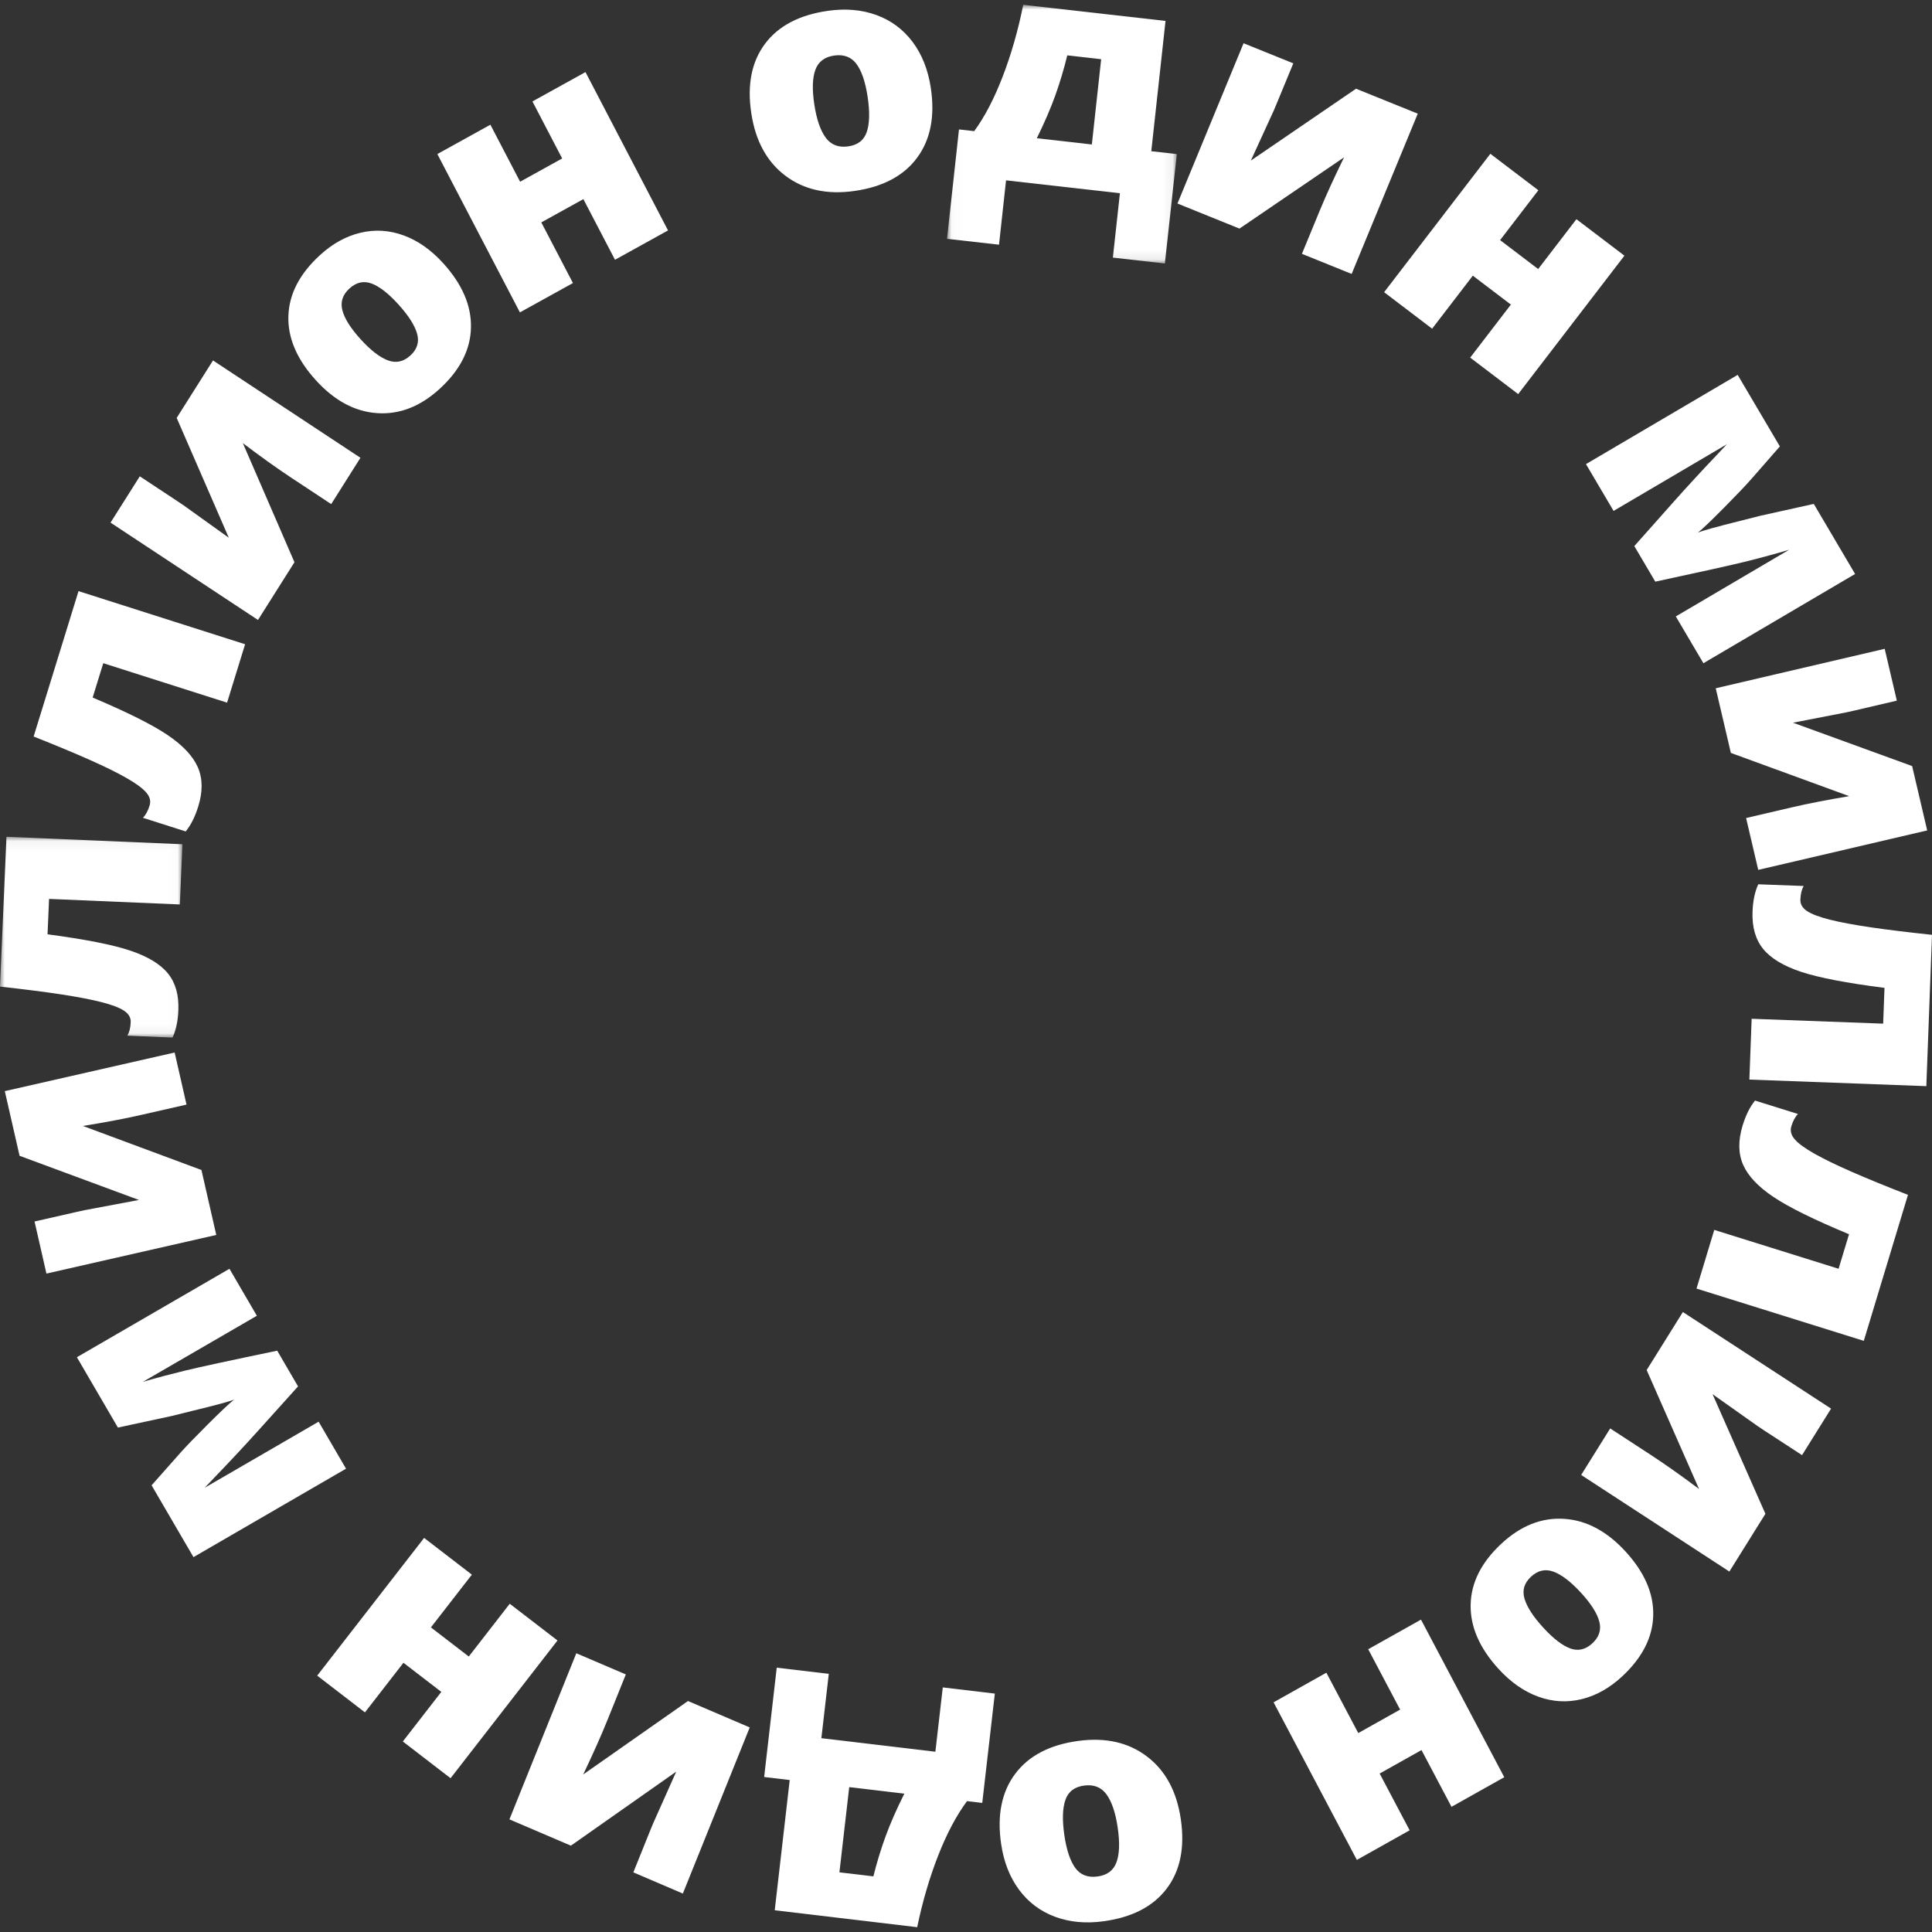 <?xml version="1.0" encoding="UTF-8"?> <svg xmlns="http://www.w3.org/2000/svg" xmlns:xlink="http://www.w3.org/1999/xlink" width="201px" height="201px" viewBox="0 0 201 201"><rect x="0" y="0" width="201" height="201" fill="#333333" stroke="none"/> <!-- Generator: Sketch 57.1 (83088) - https://sketch.com --> <title>Group 47</title> <desc>Created with Sketch.</desc> <defs> <polygon id="path-1" points="0.056 0.019 20.946 0.019 20.946 19 0.056 19"></polygon> <polygon id="path-3" points="0 0.067 26.913 0.067 26.913 23.974 0 23.974"></polygon> </defs> <g id="Page-1" stroke="none" stroke-width="1" fill="none" fill-rule="evenodd"> <g id="Artboard-Copy-2" transform="translate(-69, -2791)"> <g id="Group-47" transform="translate(169.5, 2891.5) rotate(-270) translate(-169.5, -2891.5) translate(69, 2791)"> <path d="M190.163,84.714 C188.607,84.94 187.451,85.327 186.694,85.875 C185.937,86.423 185.628,87.204 185.766,88.219 C185.902,89.221 186.406,89.871 187.277,90.165 C188.148,90.46 189.362,90.495 190.918,90.269 C192.463,90.044 193.601,89.665 194.333,89.132 C195.065,88.598 195.362,87.825 195.224,86.811 C195.089,85.819 194.601,85.165 193.76,84.849 C192.918,84.533 191.719,84.488 190.163,84.714 M191.812,96.849 C188.849,97.279 186.427,96.791 184.546,95.384 C182.665,93.977 181.523,91.791 181.121,88.826 C180.735,85.983 181.274,83.597 182.741,81.67 C184.207,79.743 186.384,78.57 189.272,78.15 C192.224,77.721 194.629,78.212 196.489,79.622 C198.349,81.032 199.481,83.225 199.885,86.201 C200.135,88.041 199.977,89.722 199.413,91.243 C198.847,92.764 197.911,94.009 196.603,94.981 C195.295,95.952 193.698,96.575 191.812,96.849" id="Fill-1" fill="#FFFFFF"></path> <path d="M185.927,112.649 L194.792,113.669 L195.212,110.138 C193.787,109.781 192.407,109.36 191.073,108.875 C189.739,108.39 188.25,107.737 186.609,106.917 L185.927,112.649 Z M173.5,120.19 L174.144,114.775 L180.837,115.546 L182.246,103.686 L175.553,102.915 L176.197,97.5 L187.572,98.809 L187.384,100.393 C188.862,101.494 190.752,102.495 193.053,103.397 C195.354,104.298 197.836,105.026 200.5,105.578 L198.738,120.399 L185.191,118.84 L184.875,121.5 L173.5,120.19 Z" id="Fill-3" fill="#FFFFFF"></path> <path d="M194.797,135.109 L190.45,133.359 C190.205,133.26 189.942,133.151 189.659,133.032 C189.377,132.912 187.595,132.117 184.314,130.646 L192.018,141.606 L189.283,148 L172,141.042 L174.203,135.891 L178.886,137.776 C180.523,138.436 182.431,139.285 184.609,140.324 L176.969,129.423 L179.717,123 L197,129.958 L194.797,135.109 Z" id="Fill-5" fill="#FFFFFF"></path> <polygon id="Fill-7" fill="#FFFFFF" points="181.179 159.092 176.019 155.087 172.99 159.026 178.15 163.032 174.329 168 160 156.876 163.821 151.908 169.31 156.169 172.339 152.23 166.85 147.968 170.671 143 185 154.124"></polygon> <path d="M132,177.128 L136.889,174.277 L143.76,186.129 C143.359,184.75 142.975,183.309 142.608,181.805 C142.24,180.301 141.545,177.086 140.521,172.16 L144.236,169.993 L148.81,174.111 C150.345,175.49 152.03,177.064 153.864,178.831 L154.78,179.702 L147.909,167.851 L152.798,165 L162,180.872 L154.527,185.229 L151.146,182.234 C150.502,181.66 149.526,180.719 148.221,179.413 C146.915,178.106 146.042,177.181 145.603,176.638 C145.801,177.109 146.191,178.544 146.771,180.942 L147.315,183.137 L148.521,188.732 L141.202,193 L132,177.128 Z" id="Fill-9" fill="#FFFFFF"></path> <path d="M127.081,197.406 L126.07,192.961 C126.014,192.711 125.955,192.44 125.894,192.148 C125.833,191.856 125.482,189.989 124.841,186.548 L120.246,198.965 L113.519,200.5 L109.5,182.831 L114.919,181.595 L116.008,186.382 C116.388,188.056 116.766,190.053 117.141,192.374 L121.723,180.042 L128.481,178.5 L132.5,196.169 L127.081,197.406 Z" id="Fill-11" fill="#FFFFFF"></path> <g id="Group-15" transform="translate(87, 182)"> <mask id="mask-2" fill="white"> <use xlink:href="#path-1"></use> </mask> <g id="Clip-14"></g> <path d="M0.833,0.019 L7.097,0.29 L6.519,13.895 L10.203,14.054 C10.722,10.138 11.288,7.267 11.901,5.443 C12.513,3.619 13.307,2.312 14.282,1.523 C15.257,0.735 16.54,0.375 18.131,0.443 C19.242,0.491 20.18,0.694 20.946,1.051 L20.746,5.753 C20.402,5.544 19.936,5.426 19.349,5.401 C18.868,5.38 18.468,5.614 18.148,6.102 C17.827,6.59 17.529,7.378 17.253,8.467 C16.977,9.556 16.708,10.958 16.448,12.673 C16.188,14.388 15.919,16.497 15.642,19 L0.056,18.326 L0.833,0.019 Z" id="Fill-13" fill="#FFFFFF" mask="url(#mask-2)"></path> </g> <path d="M67.026,175.5 L73.103,177.376 L68.997,190.256 L72.572,191.36 C74.101,187.743 75.403,185.14 76.479,183.552 C77.555,181.962 78.674,180.916 79.836,180.413 C80.998,179.909 82.351,179.896 83.895,180.372 C84.973,180.705 85.841,181.141 86.5,181.681 L85.081,186.132 C84.798,185.843 84.371,185.61 83.801,185.434 C83.334,185.29 82.881,185.41 82.439,185.795 C81.998,186.18 81.5,186.858 80.946,187.829 C80.391,188.8 79.763,190.074 79.062,191.65 C78.36,193.225 77.548,195.175 76.624,197.5 L61.5,192.831 L67.026,175.5 Z" id="Fill-16" fill="#FFFFFF"></path> <path d="M49.555,186.457 L52.103,182.598 C52.246,182.381 52.403,182.148 52.575,181.898 C52.746,181.649 53.869,180.081 55.944,177.197 L43.479,182.618 L37.5,178.84 L47.628,163.5 L52.445,166.543 L49.7,170.7 C48.741,172.153 47.541,173.832 46.101,175.736 L58.493,170.365 L64.5,174.16 L54.372,189.5 L49.555,186.457 Z" id="Fill-18" fill="#FFFFFF"></path> <path d="M35.284,163.491 C36.431,162.45 37.165,161.504 37.487,160.654 C37.809,159.804 37.64,159.02 36.98,158.3 C36.328,157.589 35.567,157.36 34.697,157.612 C33.827,157.864 32.818,158.511 31.671,159.552 C30.531,160.585 29.807,161.514 29.498,162.339 C29.189,163.164 29.364,163.935 30.023,164.654 C30.668,165.358 31.419,165.6 32.277,165.381 C33.134,165.162 34.136,164.532 35.284,163.491 M27.391,154.886 C29.576,152.904 31.816,151.943 34.109,152.003 C36.403,152.062 38.514,153.144 40.442,155.246 C42.292,157.263 43.138,159.434 42.982,161.759 C42.825,164.084 41.682,166.213 39.552,168.145 C37.376,170.12 35.148,171.07 32.87,170.996 C30.592,170.922 28.485,169.83 26.55,167.719 C25.353,166.414 24.574,165.008 24.215,163.502 C23.855,161.995 23.947,160.498 24.49,159.01 C25.033,157.522 26,156.147 27.391,154.886" id="Fill-20" fill="#FFFFFF"></path> <polygon id="Fill-22" fill="#FFFFFF" points="12.974 149.982 18.906 146.889 16.485 142.514 10.553 145.607 7.5 140.088 23.972 131.5 27.026 137.018 20.716 140.308 23.137 144.683 29.447 141.393 32.5 146.911 16.027 155.5"></polygon> <path d="M10.852,116.283 C12.406,116.048 13.56,115.654 14.314,115.102 C15.067,114.549 15.373,113.767 15.229,112.754 C15.088,111.752 14.58,111.106 13.708,110.817 C12.835,110.527 11.621,110.5 10.067,110.735 C8.523,110.968 7.387,111.354 6.659,111.891 C5.93,112.429 5.637,113.204 5.78,114.217 C5.921,115.207 6.412,115.858 7.256,116.169 C8.099,116.48 9.297,116.518 10.852,116.283 M9.137,104.163 C12.097,103.715 14.521,104.189 16.409,105.585 C18.297,106.98 19.451,109.158 19.87,112.119 C20.271,114.96 19.745,117.347 18.289,119.282 C16.834,121.216 14.664,122.402 11.779,122.838 C8.83,123.284 6.422,122.808 4.555,121.409 C2.688,120.011 1.545,117.826 1.124,114.853 C0.864,113.015 1.013,111.334 1.569,109.811 C2.126,108.287 3.055,107.037 4.357,106.058 C5.66,105.08 7.253,104.448 9.137,104.163" id="Fill-24" fill="#FFFFFF"></path> <g id="Group-28" transform="translate(0.5, 78.5)"> <mask id="mask-4" fill="white"> <use xlink:href="#path-3"></use> </mask> <g id="Clip-27"></g> <path d="M14.53,8.907 L5.661,7.938 L5.261,11.464 C6.688,11.813 8.071,12.225 9.407,12.702 C10.744,13.179 12.236,13.823 13.882,14.632 L14.53,8.907 Z M26.913,1.311 L26.3,6.72 L19.604,5.987 L18.262,17.833 L24.958,18.565 L24.346,23.974 L12.965,22.73 L13.144,21.148 C11.66,20.057 9.764,19.068 7.458,18.181 C5.153,17.294 2.666,16.582 -5.14285714e-05,16.045 L1.677,1.242 L15.231,2.723 L15.532,0.067 L26.913,1.311 Z" id="Fill-26" fill="#FFFFFF" mask="url(#mask-4)"></path> </g> <path d="M6.591,66.448 L10.786,68.179 C11.021,68.276 11.275,68.384 11.548,68.502 C11.821,68.62 13.54,69.407 16.706,70.864 L9.23,59.922 L11.826,53.5 L28.5,60.378 L26.409,65.552 L21.89,63.688 C20.311,63.036 18.47,62.196 16.368,61.167 L23.782,72.048 L21.174,78.5 L4.5,71.622 L6.591,66.448 Z" id="Fill-29" fill="#FFFFFF"></path> <polygon id="Fill-31" fill="#FFFFFF" points="19.795 40.954 24.981 44.934 27.99 40.974 22.804 36.994 26.6 32 41 43.052 37.205 48.046 31.689 43.813 28.68 47.772 34.196 52.006 30.4 57 16 45.948"></polygon> <path d="M69,23.782 L64.131,26.654 L57.198,14.87 C57.606,16.243 57.998,17.679 58.373,19.177 C58.749,20.675 59.462,23.879 60.514,28.788 L56.813,30.97 L52.219,26.888 C50.677,25.52 48.985,23.961 47.142,22.208 L46.221,21.344 L53.154,33.128 L48.285,36 L39,20.218 L46.443,15.828 L49.839,18.797 C50.486,19.366 51.466,20.299 52.778,21.595 C54.09,22.891 54.967,23.809 55.41,24.349 C55.209,23.88 54.811,22.45 54.218,20.061 L53.662,17.874 L52.425,12.3 L59.715,8 L69,23.782 Z" id="Fill-33" fill="#FFFFFF"></path> <path d="M72.894,3.659 L73.927,8.081 C73.985,8.329 74.045,8.599 74.107,8.89 C74.17,9.18 74.53,11.038 75.188,14.462 L79.699,2.067 L86.395,0.5 L90.5,18.079 L85.106,19.341 L83.994,14.578 C83.605,12.912 83.217,10.925 82.83,8.616 L78.332,20.926 L71.605,22.5 L67.5,4.921 L72.894,3.659 Z" id="Fill-35" fill="#FFFFFF"></path> <path d="M112.316,19 L105.99,18.763 L106.498,5.081 L102.777,4.942 C102.274,8.883 101.718,11.772 101.11,13.609 C100.501,15.447 99.707,16.765 98.727,17.563 C97.747,18.362 96.453,18.731 94.846,18.671 C93.724,18.629 92.775,18.43 92,18.076 L92.176,13.347 C92.524,13.556 92.995,13.671 93.589,13.693 C94.074,13.712 94.477,13.474 94.798,12.982 C95.118,12.49 95.415,11.695 95.688,10.599 C95.961,9.503 96.224,8.092 96.478,6.366 C96.731,4.64 96.99,2.518 97.257,0 L113,0.59 L112.316,19 Z" id="Fill-37" fill="#FFFFFF"></path> <path d="M134.06,24.5 L127.956,22.653 L131.999,9.719 L128.408,8.633 C126.896,12.267 125.606,14.883 124.536,16.482 C123.467,18.081 122.351,19.136 121.189,19.647 C120.026,20.158 118.67,20.179 117.119,19.71 C116.037,19.383 115.164,18.95 114.5,18.413 L115.897,13.943 C116.183,14.231 116.612,14.462 117.184,14.635 C117.653,14.777 118.107,14.654 118.548,14.266 C118.987,13.878 119.483,13.195 120.033,12.219 C120.583,11.242 121.206,9.962 121.9,8.378 C122.594,6.795 123.397,4.836 124.31,2.5 L139.5,7.096 L134.06,24.5 Z" id="Fill-39" fill="#FFFFFF"></path> <path d="M151.389,13.521 L148.861,17.399 C148.719,17.617 148.563,17.851 148.393,18.103 C148.222,18.354 147.107,19.929 145.047,22.83 L157.493,17.332 L163.5,21.082 L153.45,36.5 L148.611,33.479 L151.334,29.301 C152.286,27.841 153.477,26.153 154.908,24.238 L142.535,29.685 L136.5,25.918 L146.55,10.5 L151.389,13.521 Z" id="Fill-41" fill="#FFFFFF"></path> <path d="M165.705,36.52 C164.563,37.567 163.834,38.516 163.517,39.368 C163.2,40.22 163.373,41.003 164.037,41.718 C164.693,42.426 165.456,42.651 166.325,42.394 C167.193,42.137 168.198,41.485 169.34,40.438 C170.474,39.398 171.193,38.465 171.498,37.639 C171.802,36.813 171.623,36.042 170.959,35.327 C170.31,34.627 169.557,34.389 168.701,34.613 C167.845,34.837 166.846,35.473 165.705,36.52 M173.647,45.078 C171.473,47.072 169.239,48.045 166.944,47.998 C164.65,47.951 162.533,46.882 160.592,44.791 C158.731,42.785 157.872,40.62 158.015,38.294 C158.159,35.968 159.29,33.834 161.409,31.89 C163.575,29.904 165.797,28.941 168.076,29.003 C170.355,29.064 172.468,30.144 174.416,32.243 C175.62,33.541 176.407,34.943 176.775,36.447 C177.143,37.951 177.06,39.448 176.525,40.939 C175.99,42.429 175.031,43.809 173.647,45.078" id="Fill-43" fill="#FFFFFF"></path> <polygon id="Fill-45" fill="#FFFFFF" points="187.977 49.991 182.072 53.111 184.515 57.465 190.419 54.345 193.5 59.836 177.104 68.5 174.023 63.009 180.304 59.69 177.861 55.336 171.581 58.655 168.5 53.164 184.896 44.5"></polygon> </g> </g> </g> </svg> 